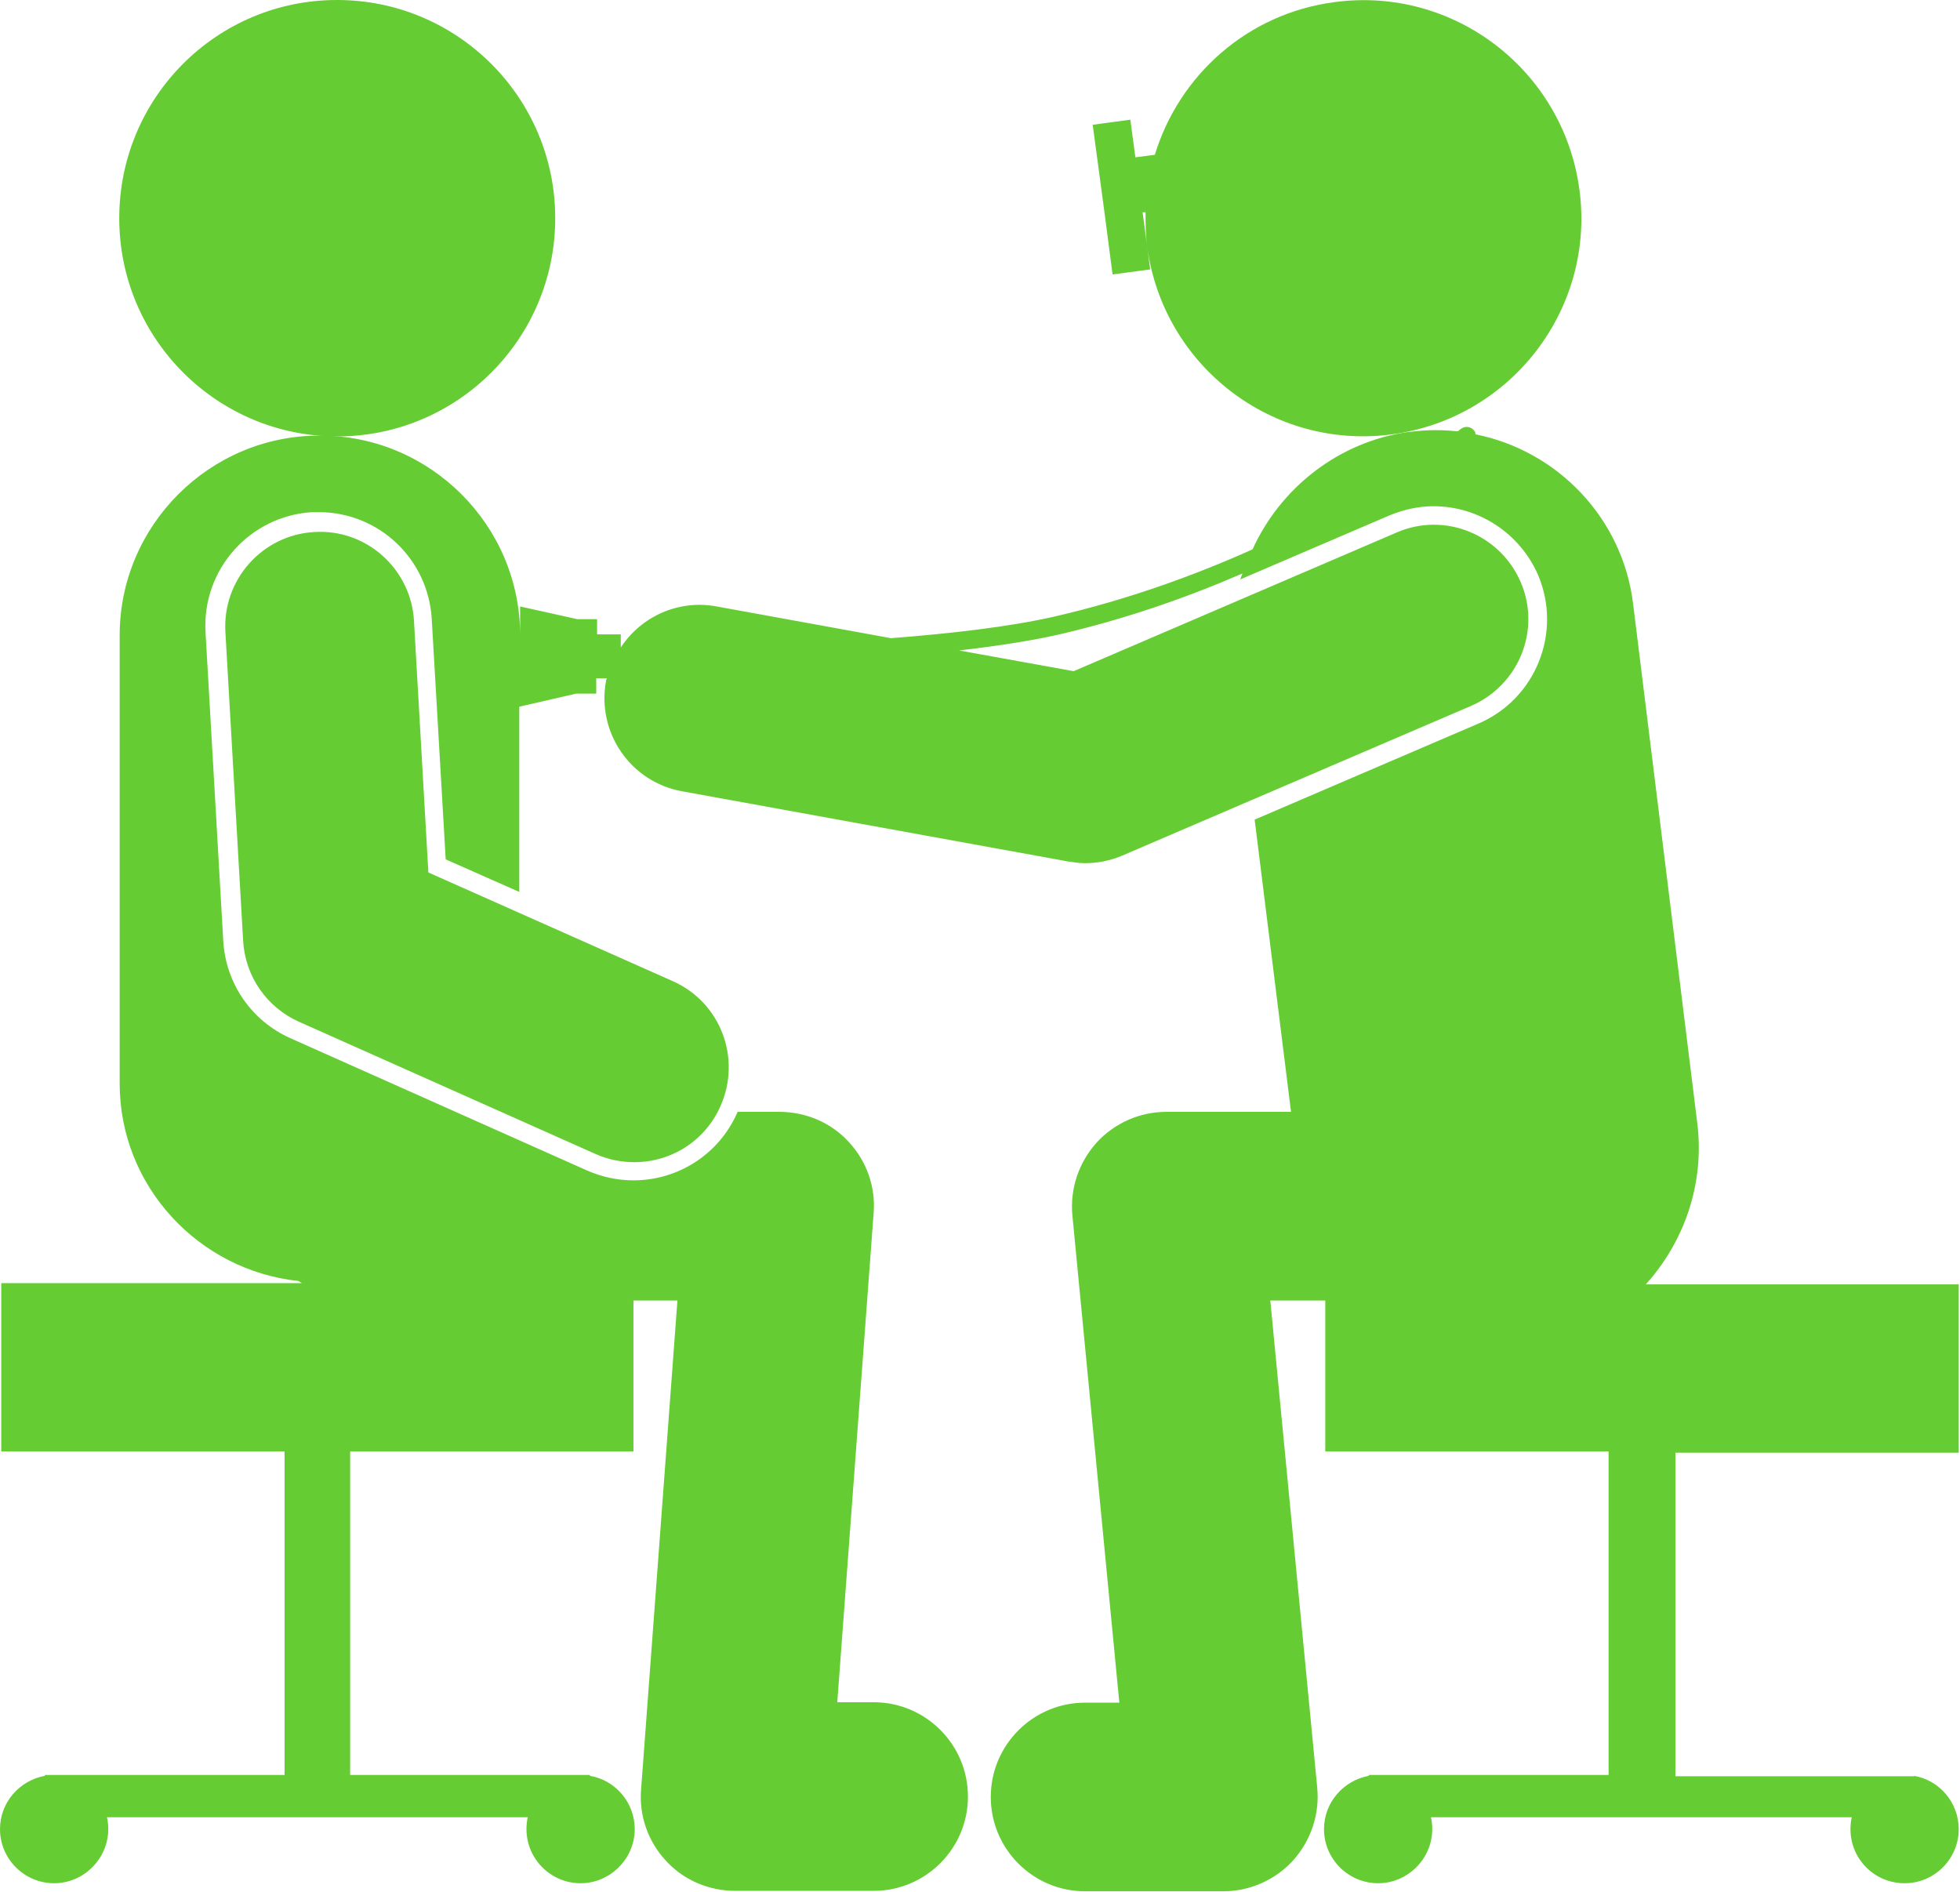 <?xml version="1.0" encoding="UTF-8"?>
<svg preserveAspectRatio="none" id="_レイヤー_2" data-name="レイヤー 2" xmlns="http://www.w3.org/2000/svg" viewBox="0 0 46.35 44.74">
  <defs>
    <style>
      .cls-1 {
        fill: #6c3;
        stroke-width: 0px;
      }
    </style>
  </defs>
  <g id="_フロント" data-name="フロント">
    <g>
      <path class="cls-1" d="M45.29,42.02v-.02h-5.67v-7.65h6.7v-3.98h-7.4c.9-1,1.39-2.36,1.22-3.79l-1.52-12.3c-.25-2.05-1.81-3.63-3.73-4.01,0-.03,0-.06-.03-.09-.08-.1-.22-.11-.31-.04,0,0-.04.03-.08.06-.36-.04-.73-.04-1.11.01h-.03c-1.68.23-3.05,1.33-3.71,2.78-1.36.61-2.95,1.19-4.69,1.59-1.05.24-2.44.4-3.86.51l-4.12-.75c-.91-.17-1.79.24-2.27.97h0v-.31h-.56v-.36h-.47s-1.35-.3-1.35-.3v.68c0-2.6-2.13-4.72-4.72-4.72h-.03c-2.6,0-4.72,2.13-4.72,4.72v10.6c0,2.43,1.87,4.42,4.23,4.67.02.02.05.03.08.05H.03v3.98h6.7v7.65H1.06v.02c-.6.11-1.06.63-1.06,1.26,0,.71.58,1.28,1.28,1.28s1.28-.58,1.28-1.28c0-.1-.01-.19-.03-.28h9.95c-.02.09-.03.18-.03.28,0,.71.58,1.28,1.28,1.28s1.28-.58,1.28-1.28c0-.63-.46-1.16-1.06-1.26v-.02h-5.67v-7.65h6.7v-3.57h1.04l-.86,11.57c-.05.62.17,1.23.59,1.68.42.46,1.02.71,1.64.71h3.27c1.23,0,2.23-1,2.23-2.23s-1-2.23-2.23-2.23h-.86l.86-11.57c.05-.62-.17-1.23-.59-1.68-.42-.46-1.02-.71-1.64-.71h-.99s0,.02-.01.03c-.43.97-1.39,1.59-2.45,1.59-.38,0-.74-.08-1.09-.23l-7.02-3.13c-.92-.41-1.53-1.29-1.59-2.3l-.42-7.31c-.08-1.48,1.05-2.74,2.52-2.83.05,0,.11,0,.16,0,1.42,0,2.59,1.11,2.67,2.53l.33,5.68,1.74.77v-4.38l1.35-.31h0s.47,0,.47,0v-.36h.25s-.02.05-.02.07c-.22,1.21.58,2.38,1.8,2.6l9.13,1.66c.13.02.27.04.4.04.3,0,.6-.06.88-.18l8.25-3.54c1.13-.49,1.66-1.8,1.17-2.93-.49-1.13-1.8-1.66-2.93-1.17l-7.64,3.28-2.71-.49c.86-.1,1.66-.22,2.33-.37,1.61-.37,3.08-.89,4.37-1.45-.01.05-.04.09-.05.14l3.52-1.51c.34-.14.69-.22,1.05-.22,1.07,0,2.04.64,2.47,1.62.58,1.36-.05,2.94-1.41,3.52l-5.29,2.27.86,6.91h-2.95c-.63,0-1.23.27-1.65.73-.42.47-.63,1.09-.57,1.72l1.11,11.52h-.81c-1.23,0-2.23,1-2.23,2.23s1,2.23,2.23,2.23h3.27c.63,0,1.23-.27,1.65-.73.42-.47.63-1.09.57-1.72l-1.11-11.52h1.3v3.57h6.7v7.65h-5.67v.02c-.6.11-1.06.63-1.06,1.26,0,.71.58,1.28,1.28,1.28s1.28-.58,1.28-1.28c0-.1-.01-.19-.03-.28h9.95c-.02.09-.03.18-.03.28,0,.71.57,1.28,1.28,1.28s1.28-.58,1.28-1.28c0-.63-.46-1.16-1.06-1.26Z"/>
      <path class="cls-1" d="M25.96,3.84l.17,1.27.18,1.38.89-.12-.07-.53c.38,2.82,2.97,4.81,5.79,4.43,2.82-.38,4.81-2.97,4.43-5.79-.38-2.82-2.97-4.81-5.79-4.43-2.07.27-3.68,1.74-4.25,3.61l-.46.06-.12-.89-.89.12.12.89h0ZM27.09,5.01c0,.27,0,.55.04.83l-.11-.82h.07Z"/>
      <path class="cls-1" d="M7.97,10.32c2.85,0,5.16-2.31,5.16-5.16S10.82,0,7.97,0,2.82,2.31,2.82,5.16s2.31,5.16,5.16,5.16Z"/>
      <path class="cls-1" d="M10.13,20.63l-.34-5.95c-.07-1.23-1.13-2.18-2.36-2.1-1.23.07-2.17,1.13-2.1,2.36l.42,7.31c.05.84.56,1.57,1.32,1.91l7.02,3.13c.3.13.6.19.91.19.86,0,1.67-.49,2.04-1.33.5-1.13,0-2.45-1.13-2.95l-5.78-2.57Z"/>
    </g>
  </g>
</svg>